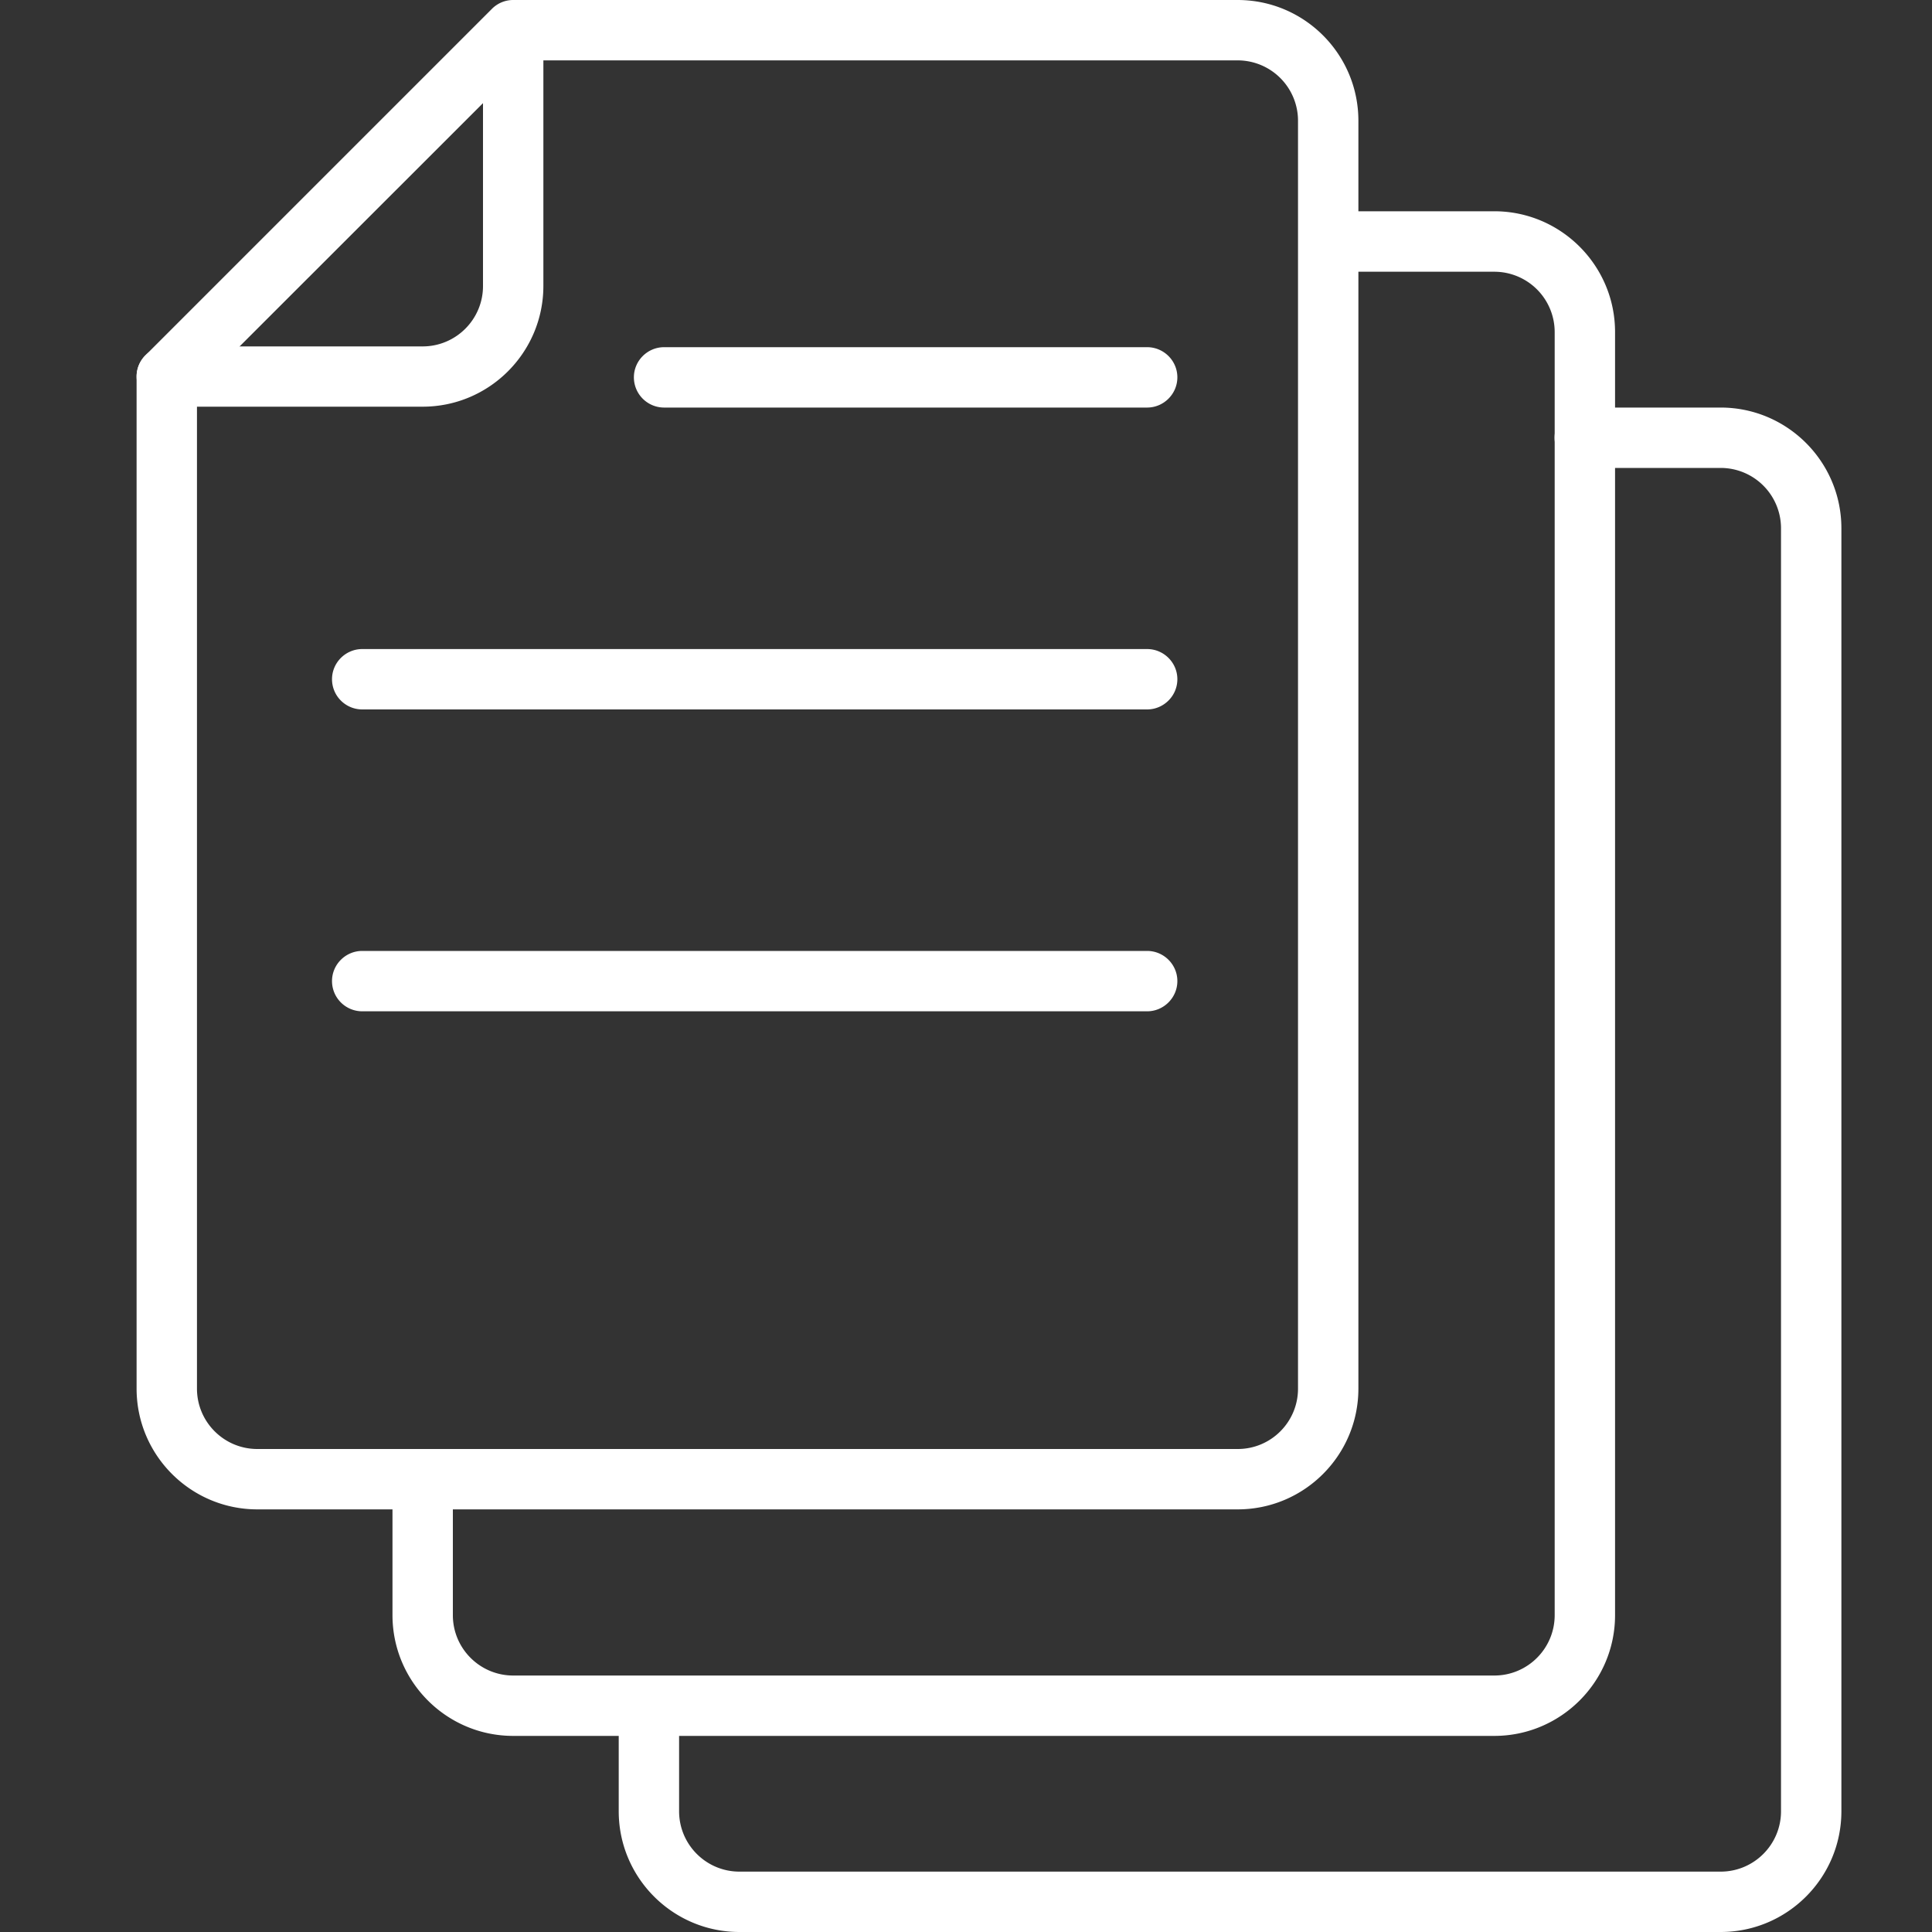 <svg width="20" height="20" fill="none" xmlns="http://www.w3.org/2000/svg"><rect width="100%" height="100%" fill="#333333" stroke="none"/><g clip-path="url(#clip0_2153_7889)" fill="#fff"><path d="M12.813 15.625H2.664c-.689 0-1.25-.56-1.25-1.25V3.898c0-.082.033-.162.092-.22L5.092.092A.31.31 0 0 1 5.312 0h7.5c.69 0 1.25.56 1.25 1.25v13.125c0 .69-.56 1.25-1.25 1.25zM2.039 4.028v10.347c0 .345.28.625.625.625h10.149c.345 0 .624-.28.624-.625V1.25a.625.625 0 0 0-.624-.625h-7.37L2.038 4.028z"/><path d="M4.375 4.21H1.727a.313.313 0 0 1-.313-.312c0-.171.14-.312.313-.312h2.648c.345 0 .625-.28.625-.625V.313a.313.313 0 0 1 .625 0V2.96c0 .689-.56 1.25-1.25 1.25zM15.469 17.97H5.313c-.69 0-1.25-.561-1.25-1.25v-1.094c0-.172.14-.313.312-.313s.313.141.313.313v1.094c0 .345.28.625.625.625h10.156c.345 0 .625-.28.625-.625V3.437a.625.625 0 0 0-.625-.624h-1.406a.313.313 0 0 1-.313-.313c0-.172.14-.313.313-.313h1.406c.689 0 1.25.561 1.25 1.25V16.72c0 .689-.561 1.25-1.25 1.25z"/><path d="M17.813 20H7.655c-.689 0-1.25-.56-1.25-1.25v-1.094a.313.313 0 0 1 .625 0v1.094c0 .345.28.625.625.625h10.157c.345 0 .625-.28.625-.625V5.469a.625.625 0 0 0-.625-.625h-1.407a.313.313 0 0 1-.312-.313c0-.172.14-.312.312-.312h1.407c.689 0 1.25.56 1.25 1.25V18.75c0 .69-.561 1.25-1.25 1.25zM11.875 4.219h-5a.313.313 0 0 1-.313-.313c0-.172.141-.312.313-.312h5c.172 0 .313.14.313.312s-.141.313-.313.313zm0 3.125H3.75a.313.313 0 0 1-.313-.313c0-.172.141-.312.313-.312h8.125c.172 0 .313.14.313.312s-.141.313-.313.313z"/><path d="M11.875 10.469H3.75a.313.313 0 0 1-.313-.313c0-.172.141-.312.313-.312h8.125c.172 0 .313.14.313.312s-.141.313-.313.313z"/></g><defs><clipPath id="clip0_2153_7889"><path fill="#fff" d="M0 0H20V20H0z"/></clipPath></defs></svg>